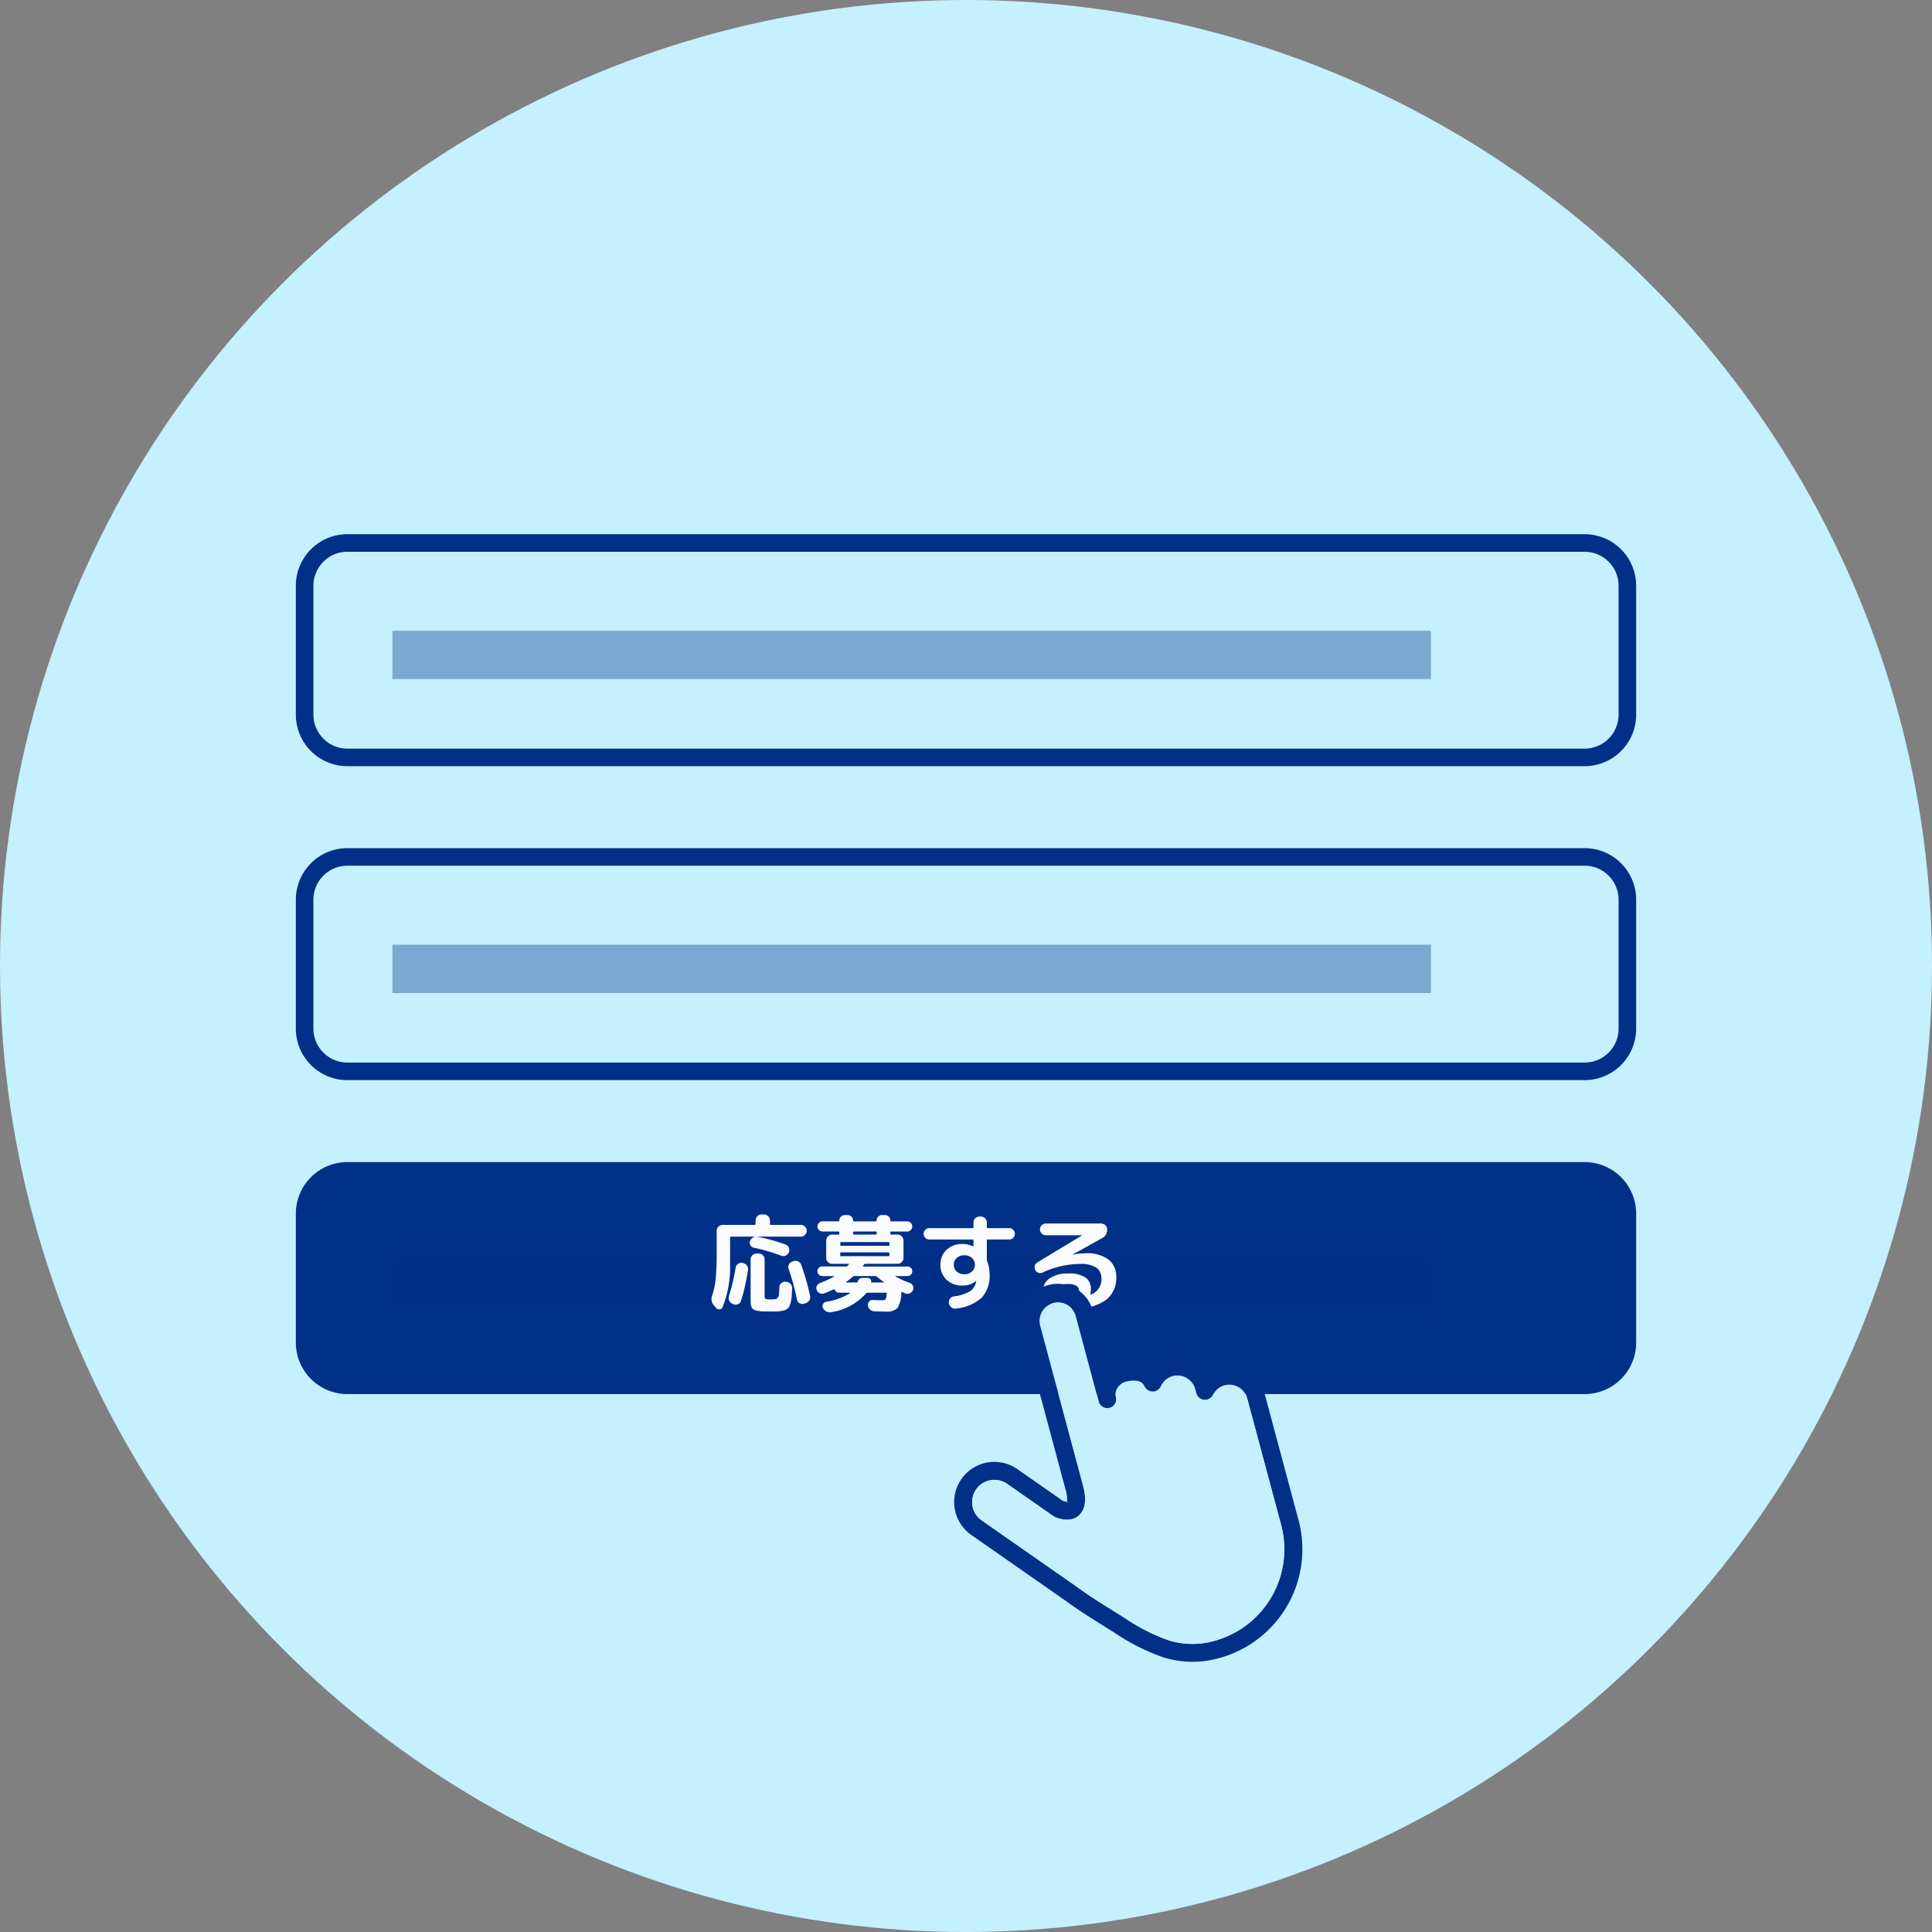 <svg xmlns="http://www.w3.org/2000/svg" width="110" height="110" viewBox="0 0 110 110"><rect x="0" y="0" width="110" height="110" fill="#808080" stroke="none"/><defs><style>.a{fill:#c5f0ff;}.b{fill:none;}.c,.e{fill:#013088;}.d{fill:#4e7cb7;}.d,.e{opacity:0.62;}.f{fill:#f9fbff;}.g{fill:rgba(0,0,0,0);}.h{fill:#4b4b4b;}</style></defs><g transform="translate(-15.2)"><g transform="translate(15.2)"><circle class="a" cx="55" cy="55" r="55"/><rect class="b" width="110" height="110"/><g transform="translate(16.844 30.415)"><g transform="translate(0 17.875)"><path class="c" d="M2.935,1A1.937,1.937,0,0,0,1,2.935v7.338a1.937,1.937,0,0,0,1.935,1.935H73.377a1.937,1.937,0,0,0,1.935-1.935V2.935A1.937,1.937,0,0,0,73.377,1H2.935m0-1H73.377a2.935,2.935,0,0,1,2.935,2.935v7.338a2.935,2.935,0,0,1-2.935,2.935H2.935A2.935,2.935,0,0,1,0,10.273V2.935A2.935,2.935,0,0,1,2.935,0Z"/><rect class="d" width="59.125" height="2.75" transform="translate(5.5 5.5)"/></g><path class="c" d="M2.935,1A1.937,1.937,0,0,0,1,2.935v7.338a1.937,1.937,0,0,0,1.935,1.935H73.377a1.937,1.937,0,0,0,1.935-1.935V2.935A1.937,1.937,0,0,0,73.377,1H2.935m0-1H73.377a2.935,2.935,0,0,1,2.935,2.935v7.338a2.935,2.935,0,0,1-2.935,2.935H2.935A2.935,2.935,0,0,1,0,10.273V2.935A2.935,2.935,0,0,1,2.935,0Z"/><rect class="d" width="59.125" height="2.75" transform="translate(5.5 5.5)"/><g transform="translate(0 35.75)"><path class="c" d="M2.935,0H73.377a2.935,2.935,0,0,1,2.935,2.935v7.338a2.935,2.935,0,0,1-2.935,2.935H2.935A2.935,2.935,0,0,1,0,10.273V2.935A2.935,2.935,0,0,1,2.935,0Z" transform="translate(0 0)"/><rect class="e" width="59.125" height="2.75" transform="translate(5.5 5.5)"/></g><g transform="translate(23.343 37.755)"><path class="f" d="M.582.294.456.144a.54.54,0,0,1-.09-.57,4.294,4.294,0,0,0,.195-.93A14.861,14.861,0,0,0,.618-2.85V-4.092a.319.319,0,0,1,.1-.237.333.333,0,0,1,.24-.1H2.778a.048.048,0,0,0,.054-.054v-.2a.333.333,0,0,1,.1-.24.319.319,0,0,1,.237-.1h.144a.319.319,0,0,1,.237.1.333.333,0,0,1,.1.24v.2a.048.048,0,0,0,.054.054h1.71a.321.321,0,0,1,.231.1.314.314,0,0,1,.1.234.314.314,0,0,1-.1.234.321.321,0,0,1-.231.1H1.434q-.054,0-.054.048v1.452A6.15,6.15,0,0,1,.954.252.194.194,0,0,1,.783.378.217.217,0,0,1,.582.294Zm1.5-2.562.03.006a.371.371,0,0,1,.225.147A.32.32,0,0,1,2.4-1.86,11.1,11.1,0,0,1,2-.1.3.3,0,0,1,1.83.087a.314.314,0,0,1-.258,0L1.524.066A.35.35,0,0,1,1.332-.12.351.351,0,0,1,1.32-.39,12.535,12.535,0,0,0,1.7-2a.307.307,0,0,1,.138-.213A.326.326,0,0,1,2.082-2.268ZM3.672.5q-.288,0-.45-.006A1.832,1.832,0,0,1,2.916.456a.661.661,0,0,1-.2-.066A.321.321,0,0,1,2.61.258a.505.505,0,0,1-.054-.2q-.006-.1-.006-.288V-2.46a.328.328,0,0,1,.1-.24.328.328,0,0,1,.24-.1h.12a.319.319,0,0,1,.237.1.333.333,0,0,1,.1.24V-.4q0,.156.045.183a.958.958,0,0,0,.315.027A2.181,2.181,0,0,0,3.954-.2a.228.228,0,0,0,.132-.081.335.335,0,0,0,.078-.2q.012-.129.024-.4A.31.31,0,0,1,4.3-1.116a.308.308,0,0,1,.24-.078l.054.006a.356.356,0,0,1,.237.129A.361.361,0,0,1,4.914-.8Q4.9-.552,4.89-.387a2.212,2.212,0,0,1-.045.315,1.624,1.624,0,0,1-.066.234.425.425,0,0,1-.111.156.544.544,0,0,1-.147.1.9.9,0,0,1-.216.051A2.343,2.343,0,0,1,4.029.5Q3.9.5,3.672.5ZM2.73-3.132a.294.294,0,0,1-.192-.141A.262.262,0,0,1,2.514-3.5a.37.37,0,0,1,.168-.207.374.374,0,0,1,.258-.045,9.722,9.722,0,0,1,1.6.444.307.307,0,0,1,.186.177.329.329,0,0,1,0,.261.328.328,0,0,1-.183.186.347.347,0,0,1-.261.006A10.651,10.651,0,0,0,2.73-3.132Zm2.262.768a.327.327,0,0,1,.267.018.351.351,0,0,1,.177.2,13.7,13.7,0,0,1,.5,1.764.328.328,0,0,1-.048.258A.383.383,0,0,1,5.67.036L5.586.06A.319.319,0,0,1,5.334.027a.281.281,0,0,1-.144-.2A13.629,13.629,0,0,0,4.716-1.92a.314.314,0,0,1,.012-.255A.309.309,0,0,1,4.92-2.34ZM6.756-.534a.348.348,0,0,1-.258,0,.32.32,0,0,1-.18-.177.28.28,0,0,1,0-.24.311.311,0,0,1,.18-.168,6.088,6.088,0,0,0,.81-.372.02.02,0,0,0,.006-.015q0-.009-.012-.009H6.624A.261.261,0,0,1,6.432-1.6a.261.261,0,0,1-.078-.192.261.261,0,0,1,.078-.192.261.261,0,0,1,.192-.078H7.986a.122.122,0,0,0,.09-.036.45.45,0,0,0,.033-.039.45.45,0,0,1,.033-.039q.024-.036-.012-.036H7.194a.328.328,0,0,1-.24-.1.328.328,0,0,1-.1-.24v-.984a.328.328,0,0,1,.1-.24.328.328,0,0,1,.24-.1h.36A.042.042,0,0,0,7.6-3.924V-4q0-.054-.048-.054H6.648a.288.288,0,0,1-.207-.084.273.273,0,0,1-.087-.2.283.283,0,0,1,.087-.207.283.283,0,0,1,.207-.087H7.56q.042,0,.042-.048A.3.3,0,0,1,7.695-4.9a.312.312,0,0,1,.225-.09h.15a.3.3,0,0,1,.222.09.3.3,0,0,1,.09.222.042.042,0,0,0,.048.048H9.678a.042.042,0,0,0,.048-.048.3.3,0,0,1,.09-.222.3.3,0,0,1,.222-.09h.156a.3.3,0,0,1,.222.09.3.3,0,0,1,.09.222.042.042,0,0,0,.048.048h.906a.283.283,0,0,1,.207.087.283.283,0,0,1,.087.207.273.273,0,0,1-.087.2.288.288,0,0,1-.207.084h-.906q-.048,0-.048.054v.072a.042.042,0,0,0,.048.048h.36a.328.328,0,0,1,.24.1.328.328,0,0,1,.1.24v.984a.328.328,0,0,1-.1.24.328.328,0,0,1-.24.1H9.084A.1.1,0,0,0,9-2.166l-.054.072q-.024.036.018.036h2.52a.261.261,0,0,1,.192.078.261.261,0,0,1,.078.192.261.261,0,0,1-.078.192.261.261,0,0,1-.192.078h-.678q-.012,0-.012.009a.02.02,0,0,0,.006.015,4.98,4.98,0,0,0,.81.366.309.309,0,0,1,.18.171.287.287,0,0,1,0,.243.33.33,0,0,1-.183.18.329.329,0,0,1-.261,0q-.06-.024-.168-.072-.048-.024-.048.024a1.689,1.689,0,0,1-.222.888.826.826,0,0,1-.648.2q-.282,0-.684-.018a.383.383,0,0,1-.24-.111A.341.341,0,0,1,9.228.144a.282.282,0,0,1,.084-.222.265.265,0,0,1,.222-.078q.324.018.522.018.138,0,.177-.057A.874.874,0,0,0,10.3-.51q0-.06-.042-.06H9.2a.1.1,0,0,0-.084.048A3.3,3.3,0,0,1,7.17.534.432.432,0,0,1,6.882.507a.442.442,0,0,1-.21-.2.225.225,0,0,1,0-.222.243.243,0,0,1,.177-.138A3.618,3.618,0,0,0,8.208-.54q.012-.012.006-.021A.02.02,0,0,0,8.2-.57H7.6a.27.27,0,0,1-.264-.168Q7.314-.78,7.266-.756,7.044-.648,6.756-.534ZM8.382-4v.072q0,.048.054.048H9.672q.054,0,.054-.048V-4a.048.048,0,0,0-.054-.054H8.436A.048.048,0,0,0,8.382-4Zm-.726.6v.108q0,.054.048.054h2.7q.048,0,.048-.054V-3.4q0-.054-.048-.054H7.7Q7.656-3.45,7.656-3.4Zm.048.75h2.7q.048,0,.048-.054v-.108q0-.054-.048-.054H7.7q-.048,0-.048.054V-2.7Q7.656-2.646,7.7-2.646ZM8.37-1.482a4.31,4.31,0,0,1-.384.3.015.015,0,0,0-.009.018.014.014,0,0,0,.015.012H8.6a.043.043,0,0,0,.042-.03.33.33,0,0,1,.093-.162A.23.23,0,0,1,8.9-1.41h.312a.2.2,0,0,1,.156.069.178.178,0,0,1,.042.159q-.012.03.03.03h.678a.014.014,0,0,0,.015-.012.015.015,0,0,0-.009-.018,4.31,4.31,0,0,1-.384-.3.122.122,0,0,0-.09-.036H8.466A.13.13,0,0,0,8.37-1.482Zm6.78-.291a.5.5,0,0,0,.168-.387.5.5,0,0,0-.168-.387.617.617,0,0,0-.432-.153.617.617,0,0,0-.432.153.5.5,0,0,0-.168.387.5.5,0,0,0,.168.387.617.617,0,0,0,.432.153A.617.617,0,0,0,15.15-1.773ZM12.72-3.6a.306.306,0,0,1-.225-.093.306.306,0,0,1-.093-.225.317.317,0,0,1,.093-.228.3.3,0,0,1,.225-.1h2.466q.054,0,.054-.048v-.27a.328.328,0,0,1,.1-.24.328.328,0,0,1,.24-.1h.078a.328.328,0,0,1,.24.1.328.328,0,0,1,.1.24V-4.3q0,.054.048.054h1.23a.3.3,0,0,1,.225.1.317.317,0,0,1,.093.228.306.306,0,0,1-.093.225.306.306,0,0,1-.225.093H16.05Q16-3.6,16-3.546V-2.46a.259.259,0,0,0,.018.1,2.094,2.094,0,0,1,.138.756,1.821,1.821,0,0,1-.444,1.314,2.554,2.554,0,0,1-1.47.624A.314.314,0,0,1,13.989.27a.384.384,0,0,1-.147-.228V.018A.3.3,0,0,1,13.9-.225a.331.331,0,0,1,.219-.135,2.319,2.319,0,0,0,.924-.291.86.86,0,0,0,.348-.543.027.027,0,0,1,0-.012.027.027,0,0,0,0-.012v-.006h-.018a1.206,1.206,0,0,1-.78.246,1.23,1.23,0,0,1-.891-.333,1.129,1.129,0,0,1-.345-.849,1.117,1.117,0,0,1,.351-.852,1.273,1.273,0,0,1,.909-.33,1.347,1.347,0,0,1,.6.138s.006,0,.006,0,0,0,.006,0A.005.005,0,0,0,15.24-3.2v-.342a.048.048,0,0,0-.054-.054ZM21.162-.348a.922.922,0,0,0,.084-.33A.325.325,0,0,0,21.1-.963a.966.966,0,0,0-.516-.1.874.874,0,0,0-.459.1.285.285,0,0,0-.159.243q0,.42,1.02.42H21.1A.073.073,0,0,0,21.162-.348ZM19.17-1.716a.306.306,0,0,1-.237.012.315.315,0,0,1-.177-.156.319.319,0,0,1-.024-.243.314.314,0,0,1,.15-.195l2.532-1.53.006-.006-.006-.006H19.356a.321.321,0,0,1-.231-.1.314.314,0,0,1-.1-.234.314.314,0,0,1,.1-.234.321.321,0,0,1,.231-.1h3.15a.344.344,0,0,1,.243.1.314.314,0,0,1,.1.237.526.526,0,0,1-.294.5l-1.674.93v.006H20.9a3.78,3.78,0,0,1,.726-.078,2.04,2.04,0,0,1,1.3.354,1.218,1.218,0,0,1,.441,1.008,1.551,1.551,0,0,1-.618,1.317,2.878,2.878,0,0,1-1.758.465A2.6,2.6,0,0,1,19.65.069a.873.873,0,0,1-.444-.789.8.8,0,0,1,.378-.669,1.754,1.754,0,0,1,1.044-.273,1.68,1.68,0,0,1,.99.228.785.785,0,0,1,.306.672,1.533,1.533,0,0,1-.03.27.021.021,0,0,0,.009.027.027.027,0,0,0,.027,0,.915.915,0,0,0,.594-.906.72.72,0,0,0-.291-.624,1.607,1.607,0,0,0-.927-.21A5.092,5.092,0,0,0,19.17-1.716Z" transform="translate(0 6)"/><path class="g" d="M7.063,1.047A.929.929,0,0,1,6.674.962a.946.946,0,0,1-.441-.41A.725.725,0,0,1,6.152.326a.888.888,0,0,1-.337.189l-.1.028A.818.818,0,0,1,5.164.5a.972.972,0,0,1-.157.185A1.025,1.025,0,0,1,4.72.879a1.336,1.336,0,0,1-.345.087,2.851,2.851,0,0,1-.335.029c-.091,0-.211,0-.369,0-.2,0-.353,0-.469-.006A2.341,2.341,0,0,1,2.814.945,1.079,1.079,0,0,1,2.448.813.807.807,0,0,1,2.163.482l0-.006a.847.847,0,0,1-.131.071.817.817,0,0,1-.653,0l-.011,0A.686.686,0,0,1,.832.876.718.718,0,0,1,.2.613L.068.46A1.037,1.037,0,0,1-.1-.6,3.834,3.834,0,0,0,.064-1.41C.1-1.742.118-2.227.118-2.85V-4.092a.814.814,0,0,1,.254-.6.83.83,0,0,1,.588-.24H2.369a.841.841,0,0,1,.2-.34.814.814,0,0,1,.6-.254h.144a.814.814,0,0,1,.6.254.841.841,0,0,1,.2.34h1.3a.814.814,0,0,1,.542.2A.814.814,0,0,1,6.087-4.9a.778.778,0,0,1,.561-.233h.59a.828.828,0,0,1,.109-.129.808.808,0,0,1,.573-.231h.15a.8.8,0,0,1,.576.236.826.826,0,0,1,.1.124h.613a.825.825,0,0,1,.1-.124.8.8,0,0,1,.576-.236h.156a.8.8,0,0,1,.576.236.826.826,0,0,1,.1.124h.589a.778.778,0,0,1,.561.233.786.786,0,0,1,.2.328.793.793,0,0,1,.5-.172h2.039a.831.831,0,0,1,.229-.412.824.824,0,0,1,.594-.248h.078a.824.824,0,0,1,.594.248.831.831,0,0,1,.229.412h.8a.8.8,0,0,1,.584.248.813.813,0,0,1,.234.576.8.8,0,0,1-.239.579.8.8,0,0,1-.579.239H16.5v.6a2.6,2.6,0,0,1,.156.894,2.306,2.306,0,0,1-.583,1.66,2.989,2.989,0,0,1-1.749.771.819.819,0,0,1-.641-.163.884.884,0,0,1-.331-.518L13.342.1V.053A.809.809,0,0,1,13.5-.52a.842.842,0,0,1,.187-.188,1.654,1.654,0,0,1-.323-.244,1.638,1.638,0,0,1-.5-1.209,1.664,1.664,0,0,1,.274-.94H12.72a.8.8,0,0,1-.579-.239A.8.8,0,0,1,11.93-3.7a.78.78,0,0,1-.177.1q0,.035,0,.071v.984q0,.02,0,.039a.758.758,0,0,1,.274.177.756.756,0,0,1,.224.546.758.758,0,0,1-.129.43.832.832,0,0,1,.123.2.79.79,0,0,1,0,.645.827.827,0,0,1-.448.44.841.841,0,0,1-.239.061,1.383,1.383,0,0,1-.273.642,1.286,1.286,0,0,1-1.028.38c-.195,0-.432-.006-.706-.018H9.533A.885.885,0,0,1,8.988.74a.852.852,0,0,1-.2-.3,5.121,5.121,0,0,1-1.5.583A.963.963,0,0,1,7.063,1.047ZM3.848-2.308v.943a.844.844,0,0,1,.117-.126.81.81,0,0,1,.311-.172l-.031-.089a.808.808,0,0,1-.037-.431.892.892,0,0,1-.095-.029l-.006,0Q3.98-2.262,3.848-2.308Zm1.4-.565a.843.843,0,0,1,.242.081.849.849,0,0,1,.419.472l.05.143a.775.775,0,0,1,.122-.158.758.758,0,0,1,.274-.177q0-.02,0-.039v-.984q0-.036,0-.071a.784.784,0,0,1-.2-.117.832.832,0,0,1-.162.217.818.818,0,0,1-.579.237h-.2A.816.816,0,0,1,5.244-2.873Zm-3.364-.4v.506a.822.822,0,0,1,.229-.007.817.817,0,0,1,.074-.142.841.841,0,0,1-.074-.106.784.784,0,0,1-.1-.251ZM20.988.842a3.038,3.038,0,0,1-1.6-.347A1.365,1.365,0,0,1,18.706-.72a1.242,1.242,0,0,1,.1-.5l-.045-.015a.813.813,0,0,1-.451-.394.816.816,0,0,1-.063-.61.81.81,0,0,1,.376-.49L19.64-3.34h-.284a.818.818,0,0,1-.579-.237.809.809,0,0,1-.251-.593.809.809,0,0,1,.251-.593A.818.818,0,0,1,19.356-5h3.15a.841.841,0,0,1,.586.235.808.808,0,0,1,.262.591,1.02,1.02,0,0,1-.547.948l-.142.079a1.9,1.9,0,0,1,.57.309,1.722,1.722,0,0,1,.628,1.4A2.06,2.06,0,0,1,23.047.277,3.367,3.367,0,0,1,20.988.842Z" transform="translate(0 6)"/></g><g transform="matrix(-0.259, -0.966, 0.966, -0.259, 40.642, 67.187)"><path class="c" d="M20.914,6.386H11.451a1.724,1.724,0,0,1-.555-.078.577.577,0,0,1-.059-.026.1.1,0,0,0-.007.034h-.085l.042-.031h0l.02-.022.018.013.012.007c0-.01.008-.023.014-.039a.97.97,0,0,1,.1-.175l2.415-2.033a2.287,2.287,0,0,0-2.945-3.5L5.451,4.72c-1.04.841-1.644,1.447-2.5,2.234A12.094,12.094,0,0,0,.894,9.244,5.547,5.547,0,0,0,0,12.328a6.417,6.417,0,0,0,6.417,6.418h7.455a2.068,2.068,0,0,0,2.069-2.068,2.043,2.043,0,0,0-.145-.758,2.07,2.07,0,0,0,1.417-1.963,2.031,2.031,0,0,0-.275-1.023,1.663,1.663,0,0,0,.514-.756,2.876,2.876,0,0,0,.142-.944,1.635,1.635,0,0,0-.115-.585q-.025-.064-.055-.127h3.49a2.069,2.069,0,1,0,0-4.137Zm0,3.118H15.905a.51.51,0,1,0,0,1.019.554.554,0,0,1,.257.063.785.785,0,0,1,.3.3.743.743,0,0,1,.11.347,1.588,1.588,0,0,1-.145.745.543.543,0,0,1-.152.178.594.594,0,0,1-.246.1.51.51,0,0,0-.223.892,1.04,1.04,0,0,1,.385.8,1.051,1.051,0,0,1-1.049,1.048H14.9a.51.51,0,0,0-.338.892,1.034,1.034,0,0,1,.359.781,1.05,1.05,0,0,1-1.049,1.048H6.417a5.4,5.4,0,0,1-5.4-5.4,4.507,4.507,0,0,1,.733-2.534A11.122,11.122,0,0,1,3.647,7.7C4.52,6.9,5.093,6.318,6.1,5.505L6.107,5.5l4.966-4.182a1.267,1.267,0,0,1,1.632,1.939L10.24,5.332a.51.51,0,0,0-.087.092,2.121,2.121,0,0,0-.248.437,1.222,1.222,0,0,0-.095.455.933.933,0,0,0,.248.637,1.164,1.164,0,0,0,.355.257,1.935,1.935,0,0,0,.543.16,3.232,3.232,0,0,0,.495.036h9.463a1.049,1.049,0,1,1,0,2.1Z" transform="translate(0 0)"/><path class="a" d="M20.943,7.435a1.05,1.05,0,0,1-1.049,1.049H14.885a.51.51,0,1,0,0,1.019.554.554,0,0,1,.257.063.785.785,0,0,1,.3.3.743.743,0,0,1,.11.347,1.587,1.587,0,0,1-.145.745.543.543,0,0,1-.152.178.594.594,0,0,1-.246.1.51.51,0,0,0-.223.892,1.04,1.04,0,0,1,.385.8,1.051,1.051,0,0,1-1.049,1.048h-.244a.51.51,0,0,0-.338.892,1.034,1.034,0,0,1,.359.782,1.05,1.05,0,0,1-1.049,1.048H5.4a5.4,5.4,0,0,1-5.4-5.4A4.507,4.507,0,0,1,.733,8.774,11.121,11.121,0,0,1,2.627,6.682C3.5,5.875,4.074,5.3,5.08,4.486l.008-.006L10.054.3a1.267,1.267,0,0,1,1.632,1.939L9.22,4.312a.51.51,0,0,0-.087.092,2.121,2.121,0,0,0-.248.437,1.222,1.222,0,0,0-.095.455.933.933,0,0,0,.248.637,1.164,1.164,0,0,0,.355.257,1.936,1.936,0,0,0,.543.16,3.233,3.233,0,0,0,.495.036h9.463A1.05,1.05,0,0,1,20.943,7.435Z" transform="translate(1.02 1.02)"/><path class="h" d="M.085.053H0L.042.022h0L.063,0,.08.013.092.019A.1.1,0,0,0,.085.053Z" transform="translate(10.745 6.263)"/></g></g></g></g></svg>